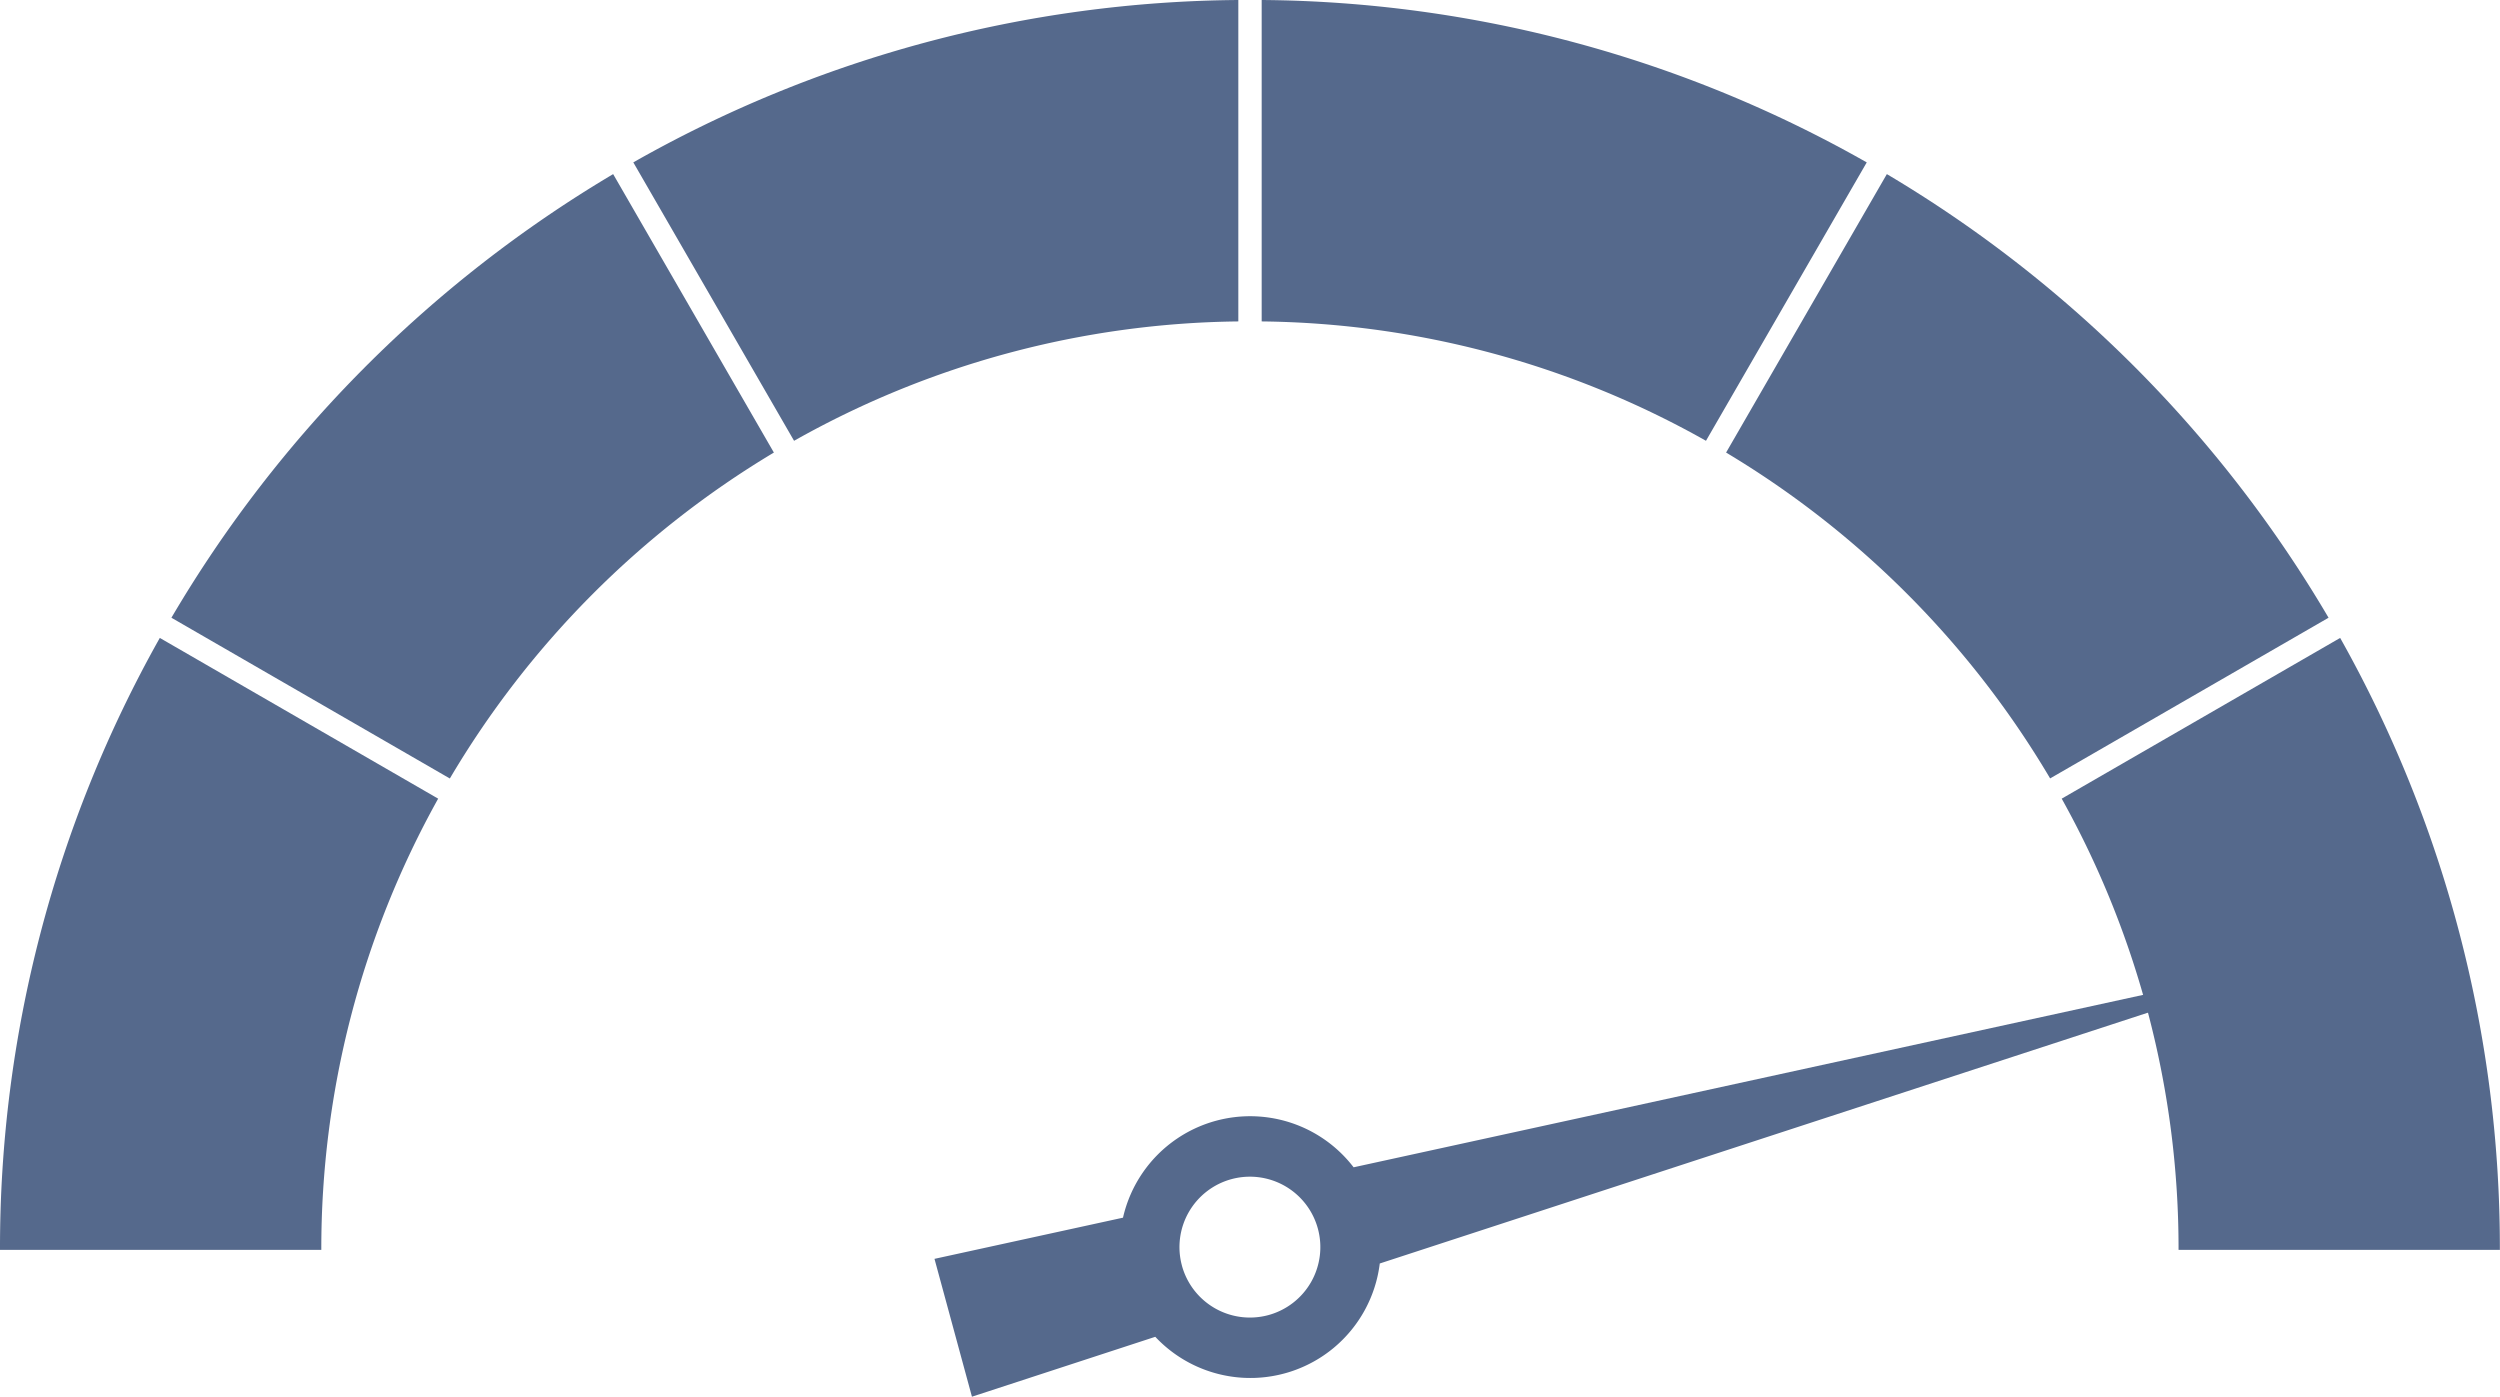 <svg id="Group_2097" data-name="Group 2097" xmlns="http://www.w3.org/2000/svg" width="97.567" height="54.509" viewBox="0 0 97.567 54.509">
  <g id="Group_2096" data-name="Group 2096" transform="translate(0 0)">
    <path id="Path_638" data-name="Path 638" d="M15.737,38.21,26.6,44.483a36.055,36.055,0,0,0-4.56,17.61H9.5A48.559,48.559,0,0,1,15.737,38.21Z" transform="translate(-9.5 -13.314)" fill="#55698c"/>
    <path id="Path_639" data-name="Path 639" d="M32.293,23.182l6.273,10.867A36.4,36.4,0,0,0,25.92,46.769L15.054,40.495A49.01,49.01,0,0,1,32.293,23.182Z" transform="translate(-8.364 -16.387)" fill="#55698c"/>
    <path id="Path_640" data-name="Path 640" d="M30.019,23.878a48.541,48.541,0,0,1,23.612-6.337V30.085a36.046,36.046,0,0,0-17.338,4.659Z" transform="translate(-5.303 -17.541)" fill="#55698c"/>
    <path id="Path_641" data-name="Path 641" d="M73.992,23.879,67.718,34.744a36.059,36.059,0,0,0-17.34-4.659V17.541A48.533,48.533,0,0,1,73.992,23.879Z" transform="translate(-1.139 -17.541)" fill="#55698c"/>
    <path id="Path_642" data-name="Path 642" d="M88.938,40.495,78.072,46.766A36.415,36.415,0,0,0,65.426,34.049L71.7,23.182A49.01,49.01,0,0,1,88.938,40.495Z" transform="translate(1.938 -16.387)" fill="#55698c"/>
    <path id="Path_643" data-name="Path 643" d="M93.4,62.093H80.86a36.055,36.055,0,0,0-4.56-17.61L87.167,38.21A48.559,48.559,0,0,1,93.4,62.093Z" transform="translate(4.162 -13.314)" fill="#55698c"/>
    <path id="Path_644" data-name="Path 644" d="M48.395,63.379a5.088,5.088,0,0,0,8.761-2.861L93.933,48.509h0l0,0L56.135,56.764a5.088,5.088,0,0,0-9,1.966l-7.357,1.607.731,2.69h0l.731,2.69Zm1.04-2.779a2.749,2.749,0,1,1,3.374,1.932A2.751,2.751,0,0,1,49.434,60.6Z" transform="translate(-3.308 -11.208)" fill="#55698c"/>
  </g>
</svg>
